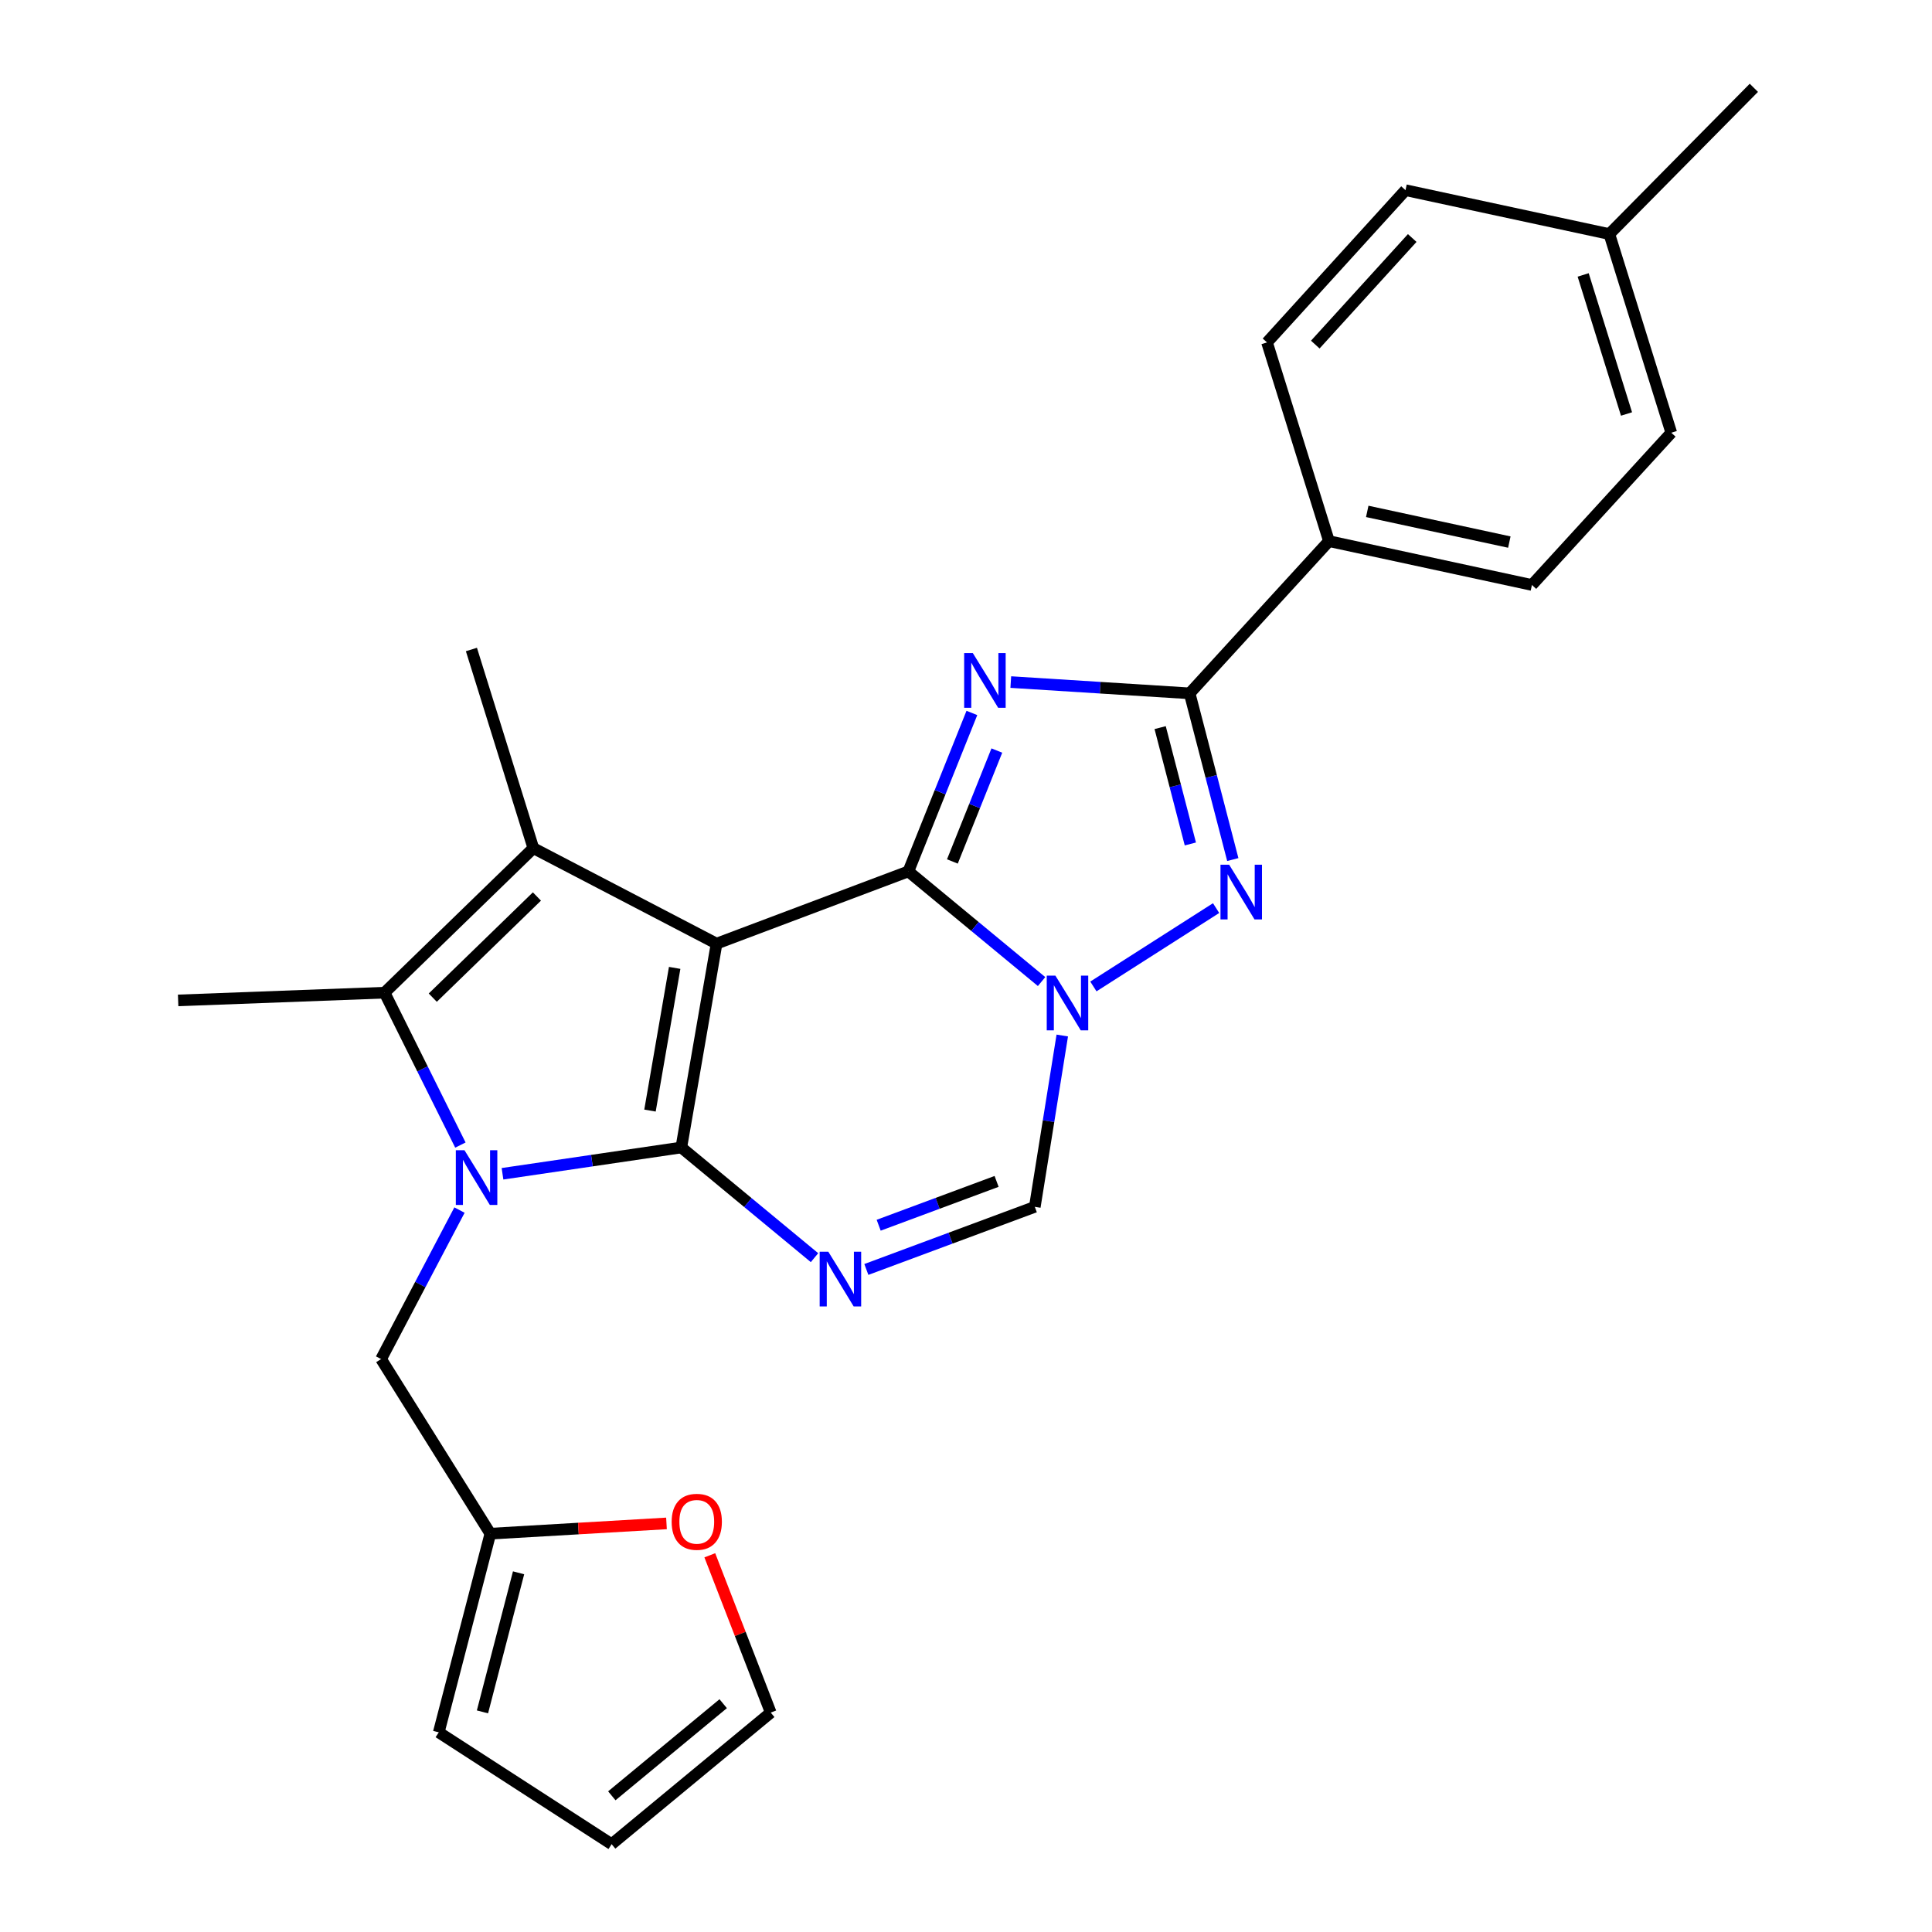 <?xml version='1.0' encoding='iso-8859-1'?>
<svg version='1.1' baseProfile='full'
              xmlns='http://www.w3.org/2000/svg'
                      xmlns:rdkit='http://www.rdkit.org/xml'
                      xmlns:xlink='http://www.w3.org/1999/xlink'
                  xml:space='preserve'
width='1000px' height='1000px' viewBox='0 0 1000 1000'>
<!-- END OF HEADER -->
<rect style='opacity:1.0;fill:#FFFFFF;stroke:none' width='1000' height='1000' x='0' y='0'> </rect>
<path class='bond-0' d='M 370.896,488.427 L 352.645,593.937' style='fill:none;fill-rule:evenodd;stroke:#000000;stroke-width:6px;stroke-linecap:butt;stroke-linejoin:miter;stroke-opacity:1' />
<path class='bond-0' d='M 349.206,500.976 L 336.43,574.832' style='fill:none;fill-rule:evenodd;stroke:#000000;stroke-width:6px;stroke-linecap:butt;stroke-linejoin:miter;stroke-opacity:1' />
<path class='bond-1' d='M 370.896,488.427 L 470.166,451.038' style='fill:none;fill-rule:evenodd;stroke:#000000;stroke-width:6px;stroke-linecap:butt;stroke-linejoin:miter;stroke-opacity:1' />
<path class='bond-5' d='M 370.896,488.427 L 276.061,439.006' style='fill:none;fill-rule:evenodd;stroke:#000000;stroke-width:6px;stroke-linecap:butt;stroke-linejoin:miter;stroke-opacity:1' />
<path class='bond-2' d='M 352.645,593.937 L 306.369,600.741' style='fill:none;fill-rule:evenodd;stroke:#000000;stroke-width:6px;stroke-linecap:butt;stroke-linejoin:miter;stroke-opacity:1' />
<path class='bond-2' d='M 306.369,600.741 L 260.093,607.544' style='fill:none;fill-rule:evenodd;stroke:#0000FF;stroke-width:6px;stroke-linecap:butt;stroke-linejoin:miter;stroke-opacity:1' />
<path class='bond-6' d='M 352.645,593.937 L 387.116,622.451' style='fill:none;fill-rule:evenodd;stroke:#000000;stroke-width:6px;stroke-linecap:butt;stroke-linejoin:miter;stroke-opacity:1' />
<path class='bond-6' d='M 387.116,622.451 L 421.587,650.964' style='fill:none;fill-rule:evenodd;stroke:#0000FF;stroke-width:6px;stroke-linecap:butt;stroke-linejoin:miter;stroke-opacity:1' />
<path class='bond-3' d='M 470.166,451.038 L 486.605,410.028' style='fill:none;fill-rule:evenodd;stroke:#000000;stroke-width:6px;stroke-linecap:butt;stroke-linejoin:miter;stroke-opacity:1' />
<path class='bond-3' d='M 486.605,410.028 L 503.045,369.019' style='fill:none;fill-rule:evenodd;stroke:#0000FF;stroke-width:6px;stroke-linecap:butt;stroke-linejoin:miter;stroke-opacity:1' />
<path class='bond-3' d='M 492.951,445.892 L 504.458,417.185' style='fill:none;fill-rule:evenodd;stroke:#000000;stroke-width:6px;stroke-linecap:butt;stroke-linejoin:miter;stroke-opacity:1' />
<path class='bond-3' d='M 504.458,417.185 L 515.966,388.478' style='fill:none;fill-rule:evenodd;stroke:#0000FF;stroke-width:6px;stroke-linecap:butt;stroke-linejoin:miter;stroke-opacity:1' />
<path class='bond-4' d='M 470.166,451.038 L 504.642,479.548' style='fill:none;fill-rule:evenodd;stroke:#000000;stroke-width:6px;stroke-linecap:butt;stroke-linejoin:miter;stroke-opacity:1' />
<path class='bond-4' d='M 504.642,479.548 L 539.119,508.058' style='fill:none;fill-rule:evenodd;stroke:#0000FF;stroke-width:6px;stroke-linecap:butt;stroke-linejoin:miter;stroke-opacity:1' />
<path class='bond-11' d='M 237.83,626.331 L 217.542,664.893' style='fill:none;fill-rule:evenodd;stroke:#0000FF;stroke-width:6px;stroke-linecap:butt;stroke-linejoin:miter;stroke-opacity:1' />
<path class='bond-11' d='M 217.542,664.893 L 197.255,703.454' style='fill:none;fill-rule:evenodd;stroke:#000000;stroke-width:6px;stroke-linecap:butt;stroke-linejoin:miter;stroke-opacity:1' />
<path class='bond-26' d='M 238.3,592.684 L 218.675,553.245' style='fill:none;fill-rule:evenodd;stroke:#0000FF;stroke-width:6px;stroke-linecap:butt;stroke-linejoin:miter;stroke-opacity:1' />
<path class='bond-26' d='M 218.675,553.245 L 199.05,513.806' style='fill:none;fill-rule:evenodd;stroke:#000000;stroke-width:6px;stroke-linecap:butt;stroke-linejoin:miter;stroke-opacity:1' />
<path class='bond-9' d='M 523.183,353.04 L 569.47,355.958' style='fill:none;fill-rule:evenodd;stroke:#0000FF;stroke-width:6px;stroke-linecap:butt;stroke-linejoin:miter;stroke-opacity:1' />
<path class='bond-9' d='M 569.47,355.958 L 615.757,358.875' style='fill:none;fill-rule:evenodd;stroke:#000000;stroke-width:6px;stroke-linecap:butt;stroke-linejoin:miter;stroke-opacity:1' />
<path class='bond-7' d='M 565.938,510.587 L 629.451,470.031' style='fill:none;fill-rule:evenodd;stroke:#0000FF;stroke-width:6px;stroke-linecap:butt;stroke-linejoin:miter;stroke-opacity:1' />
<path class='bond-10' d='M 549.832,535.98 L 542.724,580.319' style='fill:none;fill-rule:evenodd;stroke:#0000FF;stroke-width:6px;stroke-linecap:butt;stroke-linejoin:miter;stroke-opacity:1' />
<path class='bond-10' d='M 542.724,580.319 L 535.615,624.659' style='fill:none;fill-rule:evenodd;stroke:#000000;stroke-width:6px;stroke-linecap:butt;stroke-linejoin:miter;stroke-opacity:1' />
<path class='bond-8' d='M 276.061,439.006 L 199.05,513.806' style='fill:none;fill-rule:evenodd;stroke:#000000;stroke-width:6px;stroke-linecap:butt;stroke-linejoin:miter;stroke-opacity:1' />
<path class='bond-8' d='M 277.91,464.024 L 224.003,516.383' style='fill:none;fill-rule:evenodd;stroke:#000000;stroke-width:6px;stroke-linecap:butt;stroke-linejoin:miter;stroke-opacity:1' />
<path class='bond-20' d='M 276.061,439.006 L 244.004,336.179' style='fill:none;fill-rule:evenodd;stroke:#000000;stroke-width:6px;stroke-linecap:butt;stroke-linejoin:miter;stroke-opacity:1' />
<path class='bond-27' d='M 448.423,657.069 L 492.019,640.864' style='fill:none;fill-rule:evenodd;stroke:#0000FF;stroke-width:6px;stroke-linecap:butt;stroke-linejoin:miter;stroke-opacity:1' />
<path class='bond-27' d='M 492.019,640.864 L 535.615,624.659' style='fill:none;fill-rule:evenodd;stroke:#000000;stroke-width:6px;stroke-linecap:butt;stroke-linejoin:miter;stroke-opacity:1' />
<path class='bond-27' d='M 454.8,634.178 L 485.318,622.835' style='fill:none;fill-rule:evenodd;stroke:#0000FF;stroke-width:6px;stroke-linecap:butt;stroke-linejoin:miter;stroke-opacity:1' />
<path class='bond-27' d='M 485.318,622.835 L 515.835,611.491' style='fill:none;fill-rule:evenodd;stroke:#000000;stroke-width:6px;stroke-linecap:butt;stroke-linejoin:miter;stroke-opacity:1' />
<path class='bond-28' d='M 638.095,444.908 L 626.926,401.891' style='fill:none;fill-rule:evenodd;stroke:#0000FF;stroke-width:6px;stroke-linecap:butt;stroke-linejoin:miter;stroke-opacity:1' />
<path class='bond-28' d='M 626.926,401.891 L 615.757,358.875' style='fill:none;fill-rule:evenodd;stroke:#000000;stroke-width:6px;stroke-linecap:butt;stroke-linejoin:miter;stroke-opacity:1' />
<path class='bond-28' d='M 616.127,436.836 L 608.309,406.725' style='fill:none;fill-rule:evenodd;stroke:#0000FF;stroke-width:6px;stroke-linecap:butt;stroke-linejoin:miter;stroke-opacity:1' />
<path class='bond-28' d='M 608.309,406.725 L 600.491,376.613' style='fill:none;fill-rule:evenodd;stroke:#000000;stroke-width:6px;stroke-linecap:butt;stroke-linejoin:miter;stroke-opacity:1' />
<path class='bond-21' d='M 199.05,513.806 L 92.204,517.813' style='fill:none;fill-rule:evenodd;stroke:#000000;stroke-width:6px;stroke-linecap:butt;stroke-linejoin:miter;stroke-opacity:1' />
<path class='bond-12' d='M 615.757,358.875 L 687.864,280.09' style='fill:none;fill-rule:evenodd;stroke:#000000;stroke-width:6px;stroke-linecap:butt;stroke-linejoin:miter;stroke-opacity:1' />
<path class='bond-13' d='M 197.255,703.454 L 253.803,793.823' style='fill:none;fill-rule:evenodd;stroke:#000000;stroke-width:6px;stroke-linecap:butt;stroke-linejoin:miter;stroke-opacity:1' />
<path class='bond-18' d='M 687.864,280.09 L 792.925,302.786' style='fill:none;fill-rule:evenodd;stroke:#000000;stroke-width:6px;stroke-linecap:butt;stroke-linejoin:miter;stroke-opacity:1' />
<path class='bond-18' d='M 707.685,264.694 L 781.228,280.581' style='fill:none;fill-rule:evenodd;stroke:#000000;stroke-width:6px;stroke-linecap:butt;stroke-linejoin:miter;stroke-opacity:1' />
<path class='bond-19' d='M 687.864,280.09 L 655.807,177.24' style='fill:none;fill-rule:evenodd;stroke:#000000;stroke-width:6px;stroke-linecap:butt;stroke-linejoin:miter;stroke-opacity:1' />
<path class='bond-14' d='M 253.803,793.823 L 299.388,791.17' style='fill:none;fill-rule:evenodd;stroke:#000000;stroke-width:6px;stroke-linecap:butt;stroke-linejoin:miter;stroke-opacity:1' />
<path class='bond-14' d='M 299.388,791.17 L 344.973,788.516' style='fill:none;fill-rule:evenodd;stroke:#FF0000;stroke-width:6px;stroke-linecap:butt;stroke-linejoin:miter;stroke-opacity:1' />
<path class='bond-15' d='M 253.803,793.823 L 227.1,896.661' style='fill:none;fill-rule:evenodd;stroke:#000000;stroke-width:6px;stroke-linecap:butt;stroke-linejoin:miter;stroke-opacity:1' />
<path class='bond-15' d='M 268.414,814.083 L 249.722,886.07' style='fill:none;fill-rule:evenodd;stroke:#000000;stroke-width:6px;stroke-linecap:butt;stroke-linejoin:miter;stroke-opacity:1' />
<path class='bond-16' d='M 367.393,805.014 L 383.164,845.724' style='fill:none;fill-rule:evenodd;stroke:#FF0000;stroke-width:6px;stroke-linecap:butt;stroke-linejoin:miter;stroke-opacity:1' />
<path class='bond-16' d='M 383.164,845.724 L 398.935,886.435' style='fill:none;fill-rule:evenodd;stroke:#000000;stroke-width:6px;stroke-linecap:butt;stroke-linejoin:miter;stroke-opacity:1' />
<path class='bond-17' d='M 227.1,896.661 L 316.581,954.545' style='fill:none;fill-rule:evenodd;stroke:#000000;stroke-width:6px;stroke-linecap:butt;stroke-linejoin:miter;stroke-opacity:1' />
<path class='bond-29' d='M 398.935,886.435 L 316.581,954.545' style='fill:none;fill-rule:evenodd;stroke:#000000;stroke-width:6px;stroke-linecap:butt;stroke-linejoin:miter;stroke-opacity:1' />
<path class='bond-29' d='M 374.324,881.83 L 316.676,929.507' style='fill:none;fill-rule:evenodd;stroke:#000000;stroke-width:6px;stroke-linecap:butt;stroke-linejoin:miter;stroke-opacity:1' />
<path class='bond-23' d='M 792.925,302.786 L 865.053,223.979' style='fill:none;fill-rule:evenodd;stroke:#000000;stroke-width:6px;stroke-linecap:butt;stroke-linejoin:miter;stroke-opacity:1' />
<path class='bond-22' d='M 655.807,177.24 L 727.486,98.434' style='fill:none;fill-rule:evenodd;stroke:#000000;stroke-width:6px;stroke-linecap:butt;stroke-linejoin:miter;stroke-opacity:1' />
<path class='bond-22' d='M 680.788,178.361 L 730.963,123.197' style='fill:none;fill-rule:evenodd;stroke:#000000;stroke-width:6px;stroke-linecap:butt;stroke-linejoin:miter;stroke-opacity:1' />
<path class='bond-24' d='M 727.486,98.434 L 832.996,121.152' style='fill:none;fill-rule:evenodd;stroke:#000000;stroke-width:6px;stroke-linecap:butt;stroke-linejoin:miter;stroke-opacity:1' />
<path class='bond-30' d='M 865.053,223.979 L 832.996,121.152' style='fill:none;fill-rule:evenodd;stroke:#000000;stroke-width:6px;stroke-linecap:butt;stroke-linejoin:miter;stroke-opacity:1' />
<path class='bond-30' d='M 841.882,214.28 L 819.442,142.3' style='fill:none;fill-rule:evenodd;stroke:#000000;stroke-width:6px;stroke-linecap:butt;stroke-linejoin:miter;stroke-opacity:1' />
<path class='bond-25' d='M 832.996,121.152 L 907.796,45.455' style='fill:none;fill-rule:evenodd;stroke:#000000;stroke-width:6px;stroke-linecap:butt;stroke-linejoin:miter;stroke-opacity:1' />
<path  class='atom-3' d='M 240.416 595.357
L 249.696 610.357
Q 250.616 611.837, 252.096 614.517
Q 253.576 617.197, 253.656 617.357
L 253.656 595.357
L 257.416 595.357
L 257.416 623.677
L 253.536 623.677
L 243.576 607.277
Q 242.416 605.357, 241.176 603.157
Q 239.976 600.957, 239.616 600.277
L 239.616 623.677
L 235.936 623.677
L 235.936 595.357
L 240.416 595.357
' fill='#0000FF'/>
<path  class='atom-4' d='M 503.528 338.036
L 512.808 353.036
Q 513.728 354.516, 515.208 357.196
Q 516.688 359.876, 516.768 360.036
L 516.768 338.036
L 520.528 338.036
L 520.528 366.356
L 516.648 366.356
L 506.688 349.956
Q 505.528 348.036, 504.288 345.836
Q 503.088 343.636, 502.728 342.956
L 502.728 366.356
L 499.048 366.356
L 499.048 338.036
L 503.528 338.036
' fill='#0000FF'/>
<path  class='atom-5' d='M 546.271 504.989
L 555.551 519.989
Q 556.471 521.469, 557.951 524.149
Q 559.431 526.829, 559.511 526.989
L 559.511 504.989
L 563.271 504.989
L 563.271 533.309
L 559.391 533.309
L 549.431 516.909
Q 548.271 514.989, 547.031 512.789
Q 545.831 510.589, 545.471 509.909
L 545.471 533.309
L 541.791 533.309
L 541.791 504.989
L 546.271 504.989
' fill='#0000FF'/>
<path  class='atom-7' d='M 428.739 647.898
L 438.019 662.898
Q 438.939 664.378, 440.419 667.058
Q 441.899 669.738, 441.979 669.898
L 441.979 647.898
L 445.739 647.898
L 445.739 676.218
L 441.859 676.218
L 431.899 659.818
Q 430.739 657.898, 429.499 655.698
Q 428.299 653.498, 427.939 652.818
L 427.939 676.218
L 424.259 676.218
L 424.259 647.898
L 428.739 647.898
' fill='#0000FF'/>
<path  class='atom-8' d='M 636.201 447.564
L 645.481 462.564
Q 646.401 464.044, 647.881 466.724
Q 649.361 469.404, 649.441 469.564
L 649.441 447.564
L 653.201 447.564
L 653.201 475.884
L 649.321 475.884
L 639.361 459.484
Q 638.201 457.564, 636.961 455.364
Q 635.761 453.164, 635.401 452.484
L 635.401 475.884
L 631.721 475.884
L 631.721 447.564
L 636.201 447.564
' fill='#0000FF'/>
<path  class='atom-15' d='M 347.649 787.684
Q 347.649 780.884, 351.009 777.084
Q 354.369 773.284, 360.649 773.284
Q 366.929 773.284, 370.289 777.084
Q 373.649 780.884, 373.649 787.684
Q 373.649 794.564, 370.249 798.484
Q 366.849 802.364, 360.649 802.364
Q 354.409 802.364, 351.009 798.484
Q 347.649 794.604, 347.649 787.684
M 360.649 799.164
Q 364.969 799.164, 367.289 796.284
Q 369.649 793.364, 369.649 787.684
Q 369.649 782.124, 367.289 779.324
Q 364.969 776.484, 360.649 776.484
Q 356.329 776.484, 353.969 779.284
Q 351.649 782.084, 351.649 787.684
Q 351.649 793.404, 353.969 796.284
Q 356.329 799.164, 360.649 799.164
' fill='#FF0000'/>
</svg>
